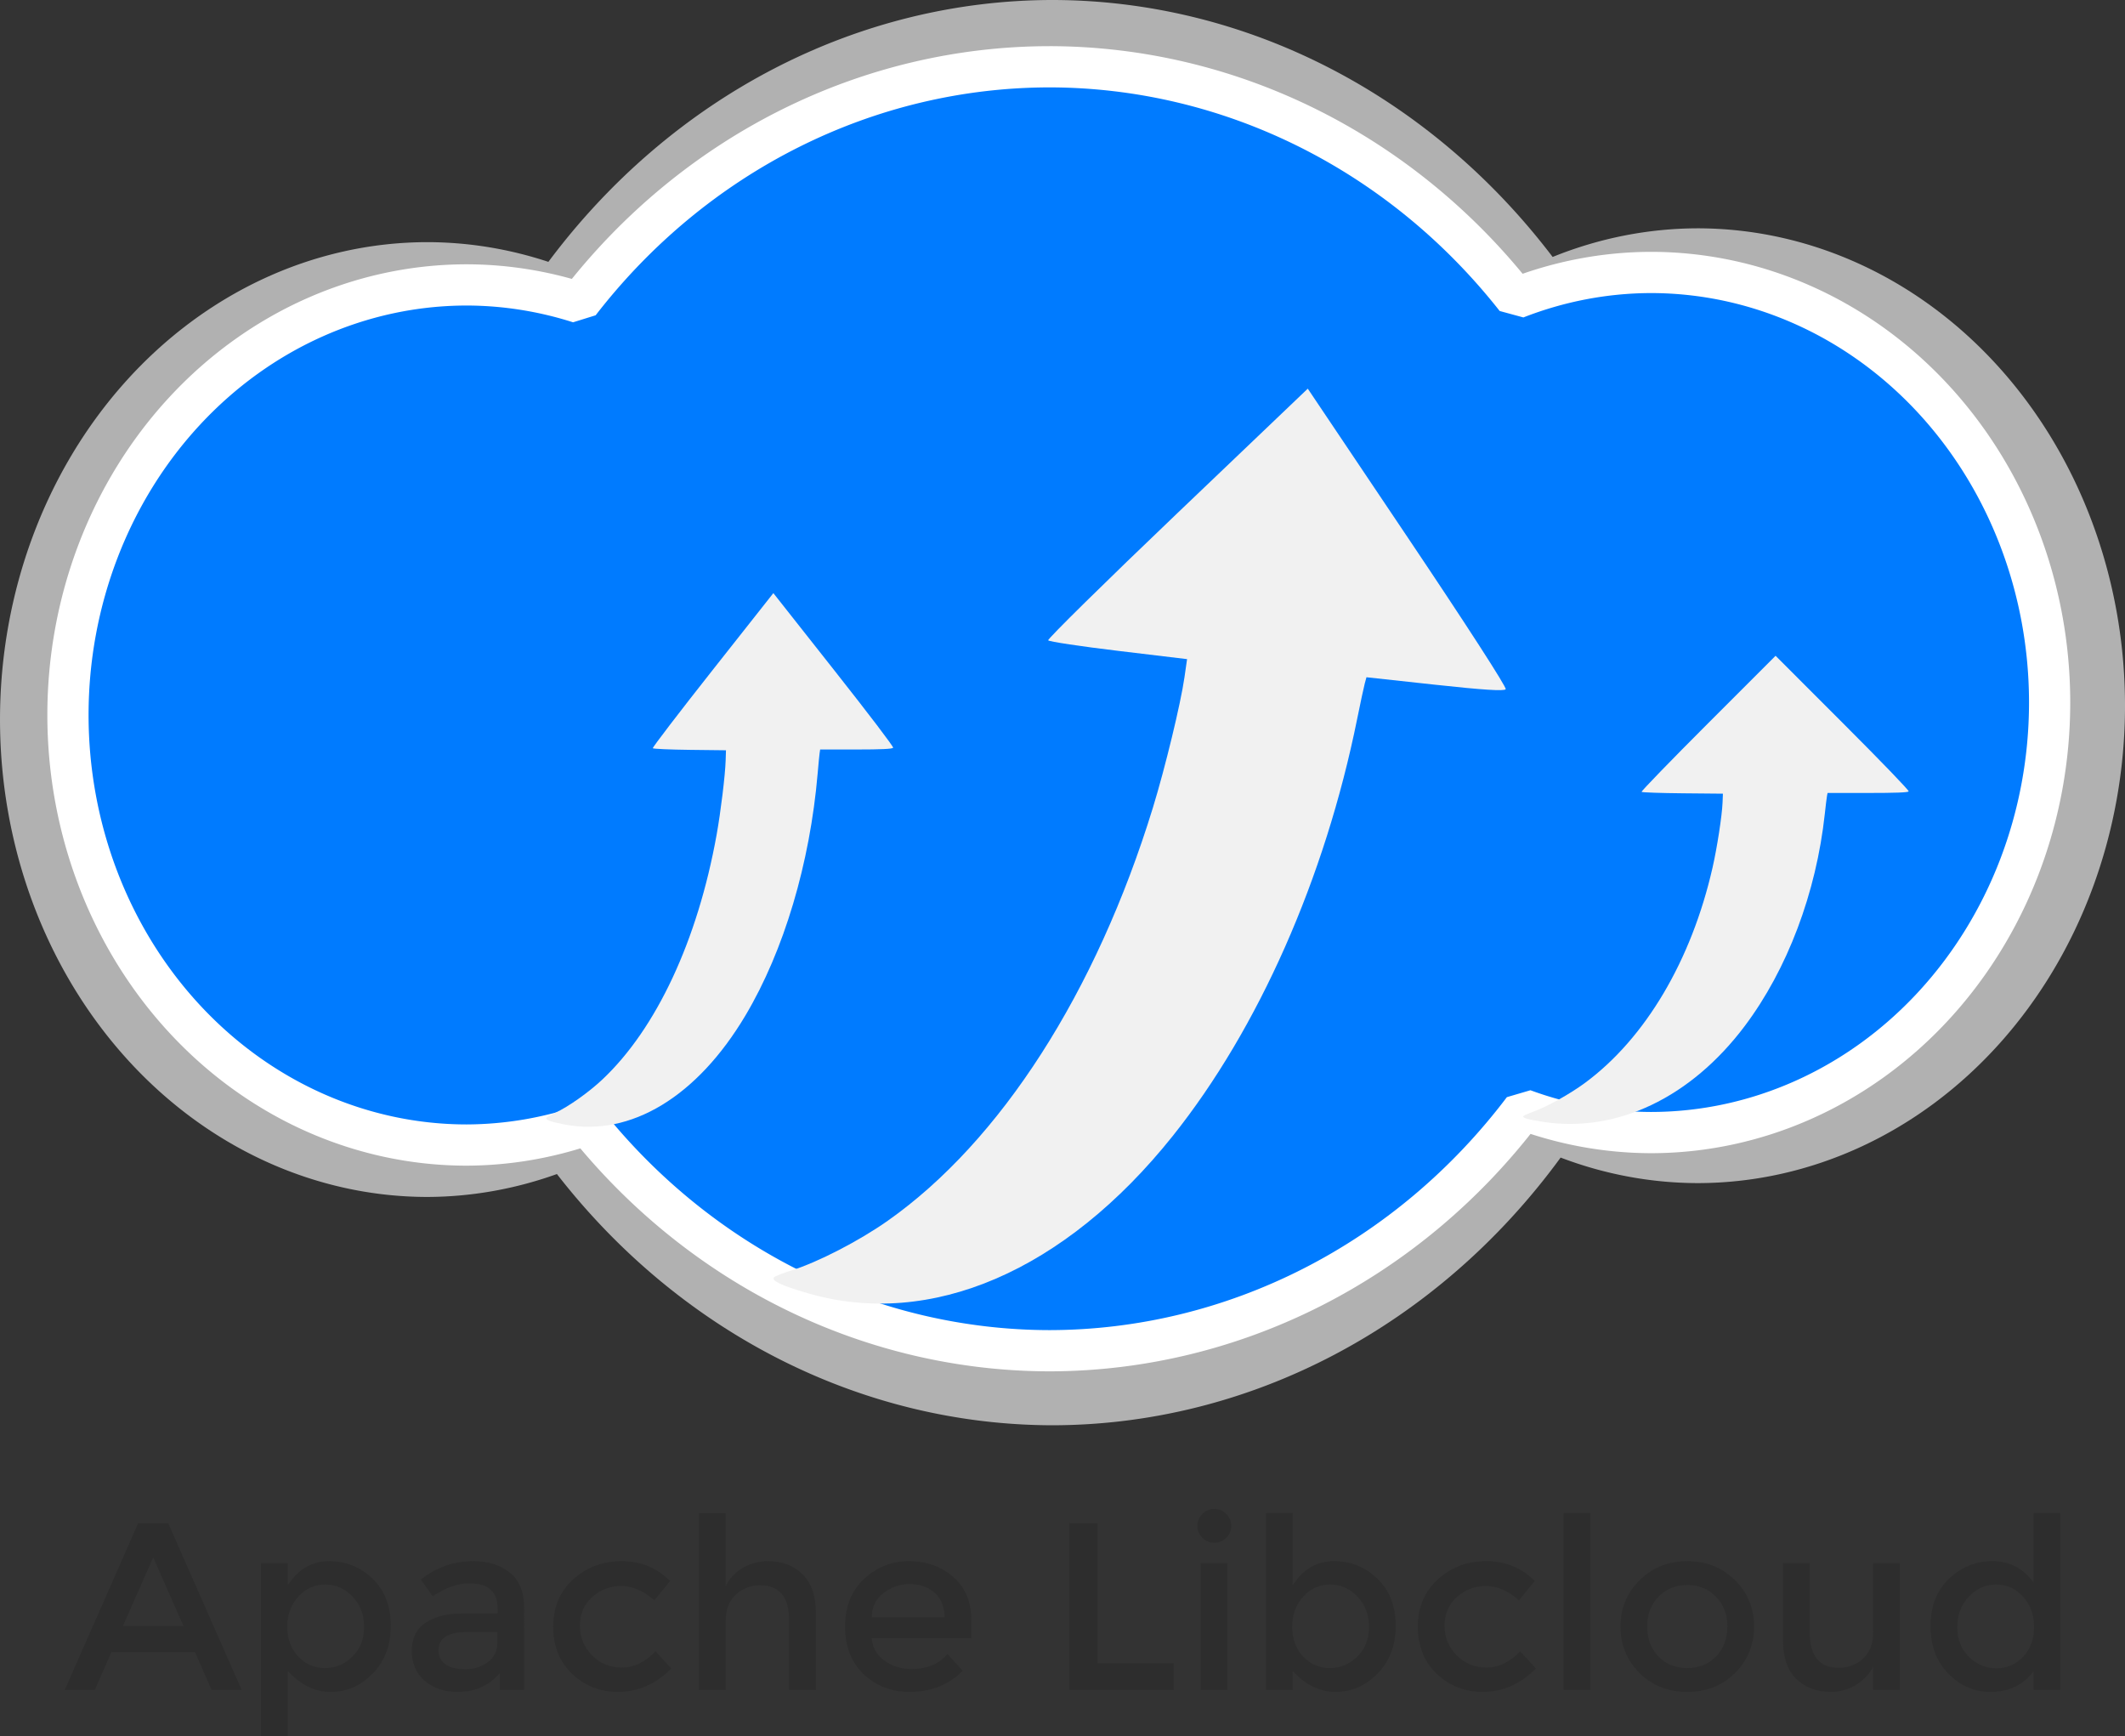 <?xml version="1.0" encoding="UTF-8" standalone="no"?>
<!-- Created with Inkscape (http://www.inkscape.org/) -->

<svg
   xmlns:dc="http://purl.org/dc/elements/1.1/"
   xmlns:cc="http://creativecommons.org/ns#"
   xmlns:rdf="http://www.w3.org/1999/02/22-rdf-syntax-ns#"
   xmlns:svg="http://www.w3.org/2000/svg"
   xmlns="http://www.w3.org/2000/svg"
   xmlns:sodipodi="http://sodipodi.sourceforge.net/DTD/sodipodi-0.dtd"
   xmlns:inkscape="http://www.inkscape.org/namespaces/inkscape"
   width="257.779mm"
   height="210.588mm"
   viewBox="0 0 257.779 210.588"
   version="1.1"
   id="svg1712"
   inkscape:version="0.92.3 (2405546, 2018-03-11)"
   sodipodi:docname="libcloud.svg">
  <rect x="0" y="0" width="257.779" height="210.588" fill="#333333" stroke="none"/>
  <defs
     id="defs1706" />
  <sodipodi:namedview
     id="base"
     pagecolor="#ffffff"
     bordercolor="#666666"
     borderopacity="1.0"
     inkscape:pageopacity="0.0"
     inkscape:pageshadow="2"
     inkscape:zoom="0.49497475"
     inkscape:cx="-336.59016"
     inkscape:cy="289.11523"
     inkscape:document-units="mm"
     inkscape:current-layer="layer1"
     showgrid="false"
     fit-margin-top="0"
     fit-margin-left="0"
     fit-margin-right="0"
     fit-margin-bottom="0"
     inkscape:window-width="3726"
     inkscape:window-height="2049"
     inkscape:window-x="114"
     inkscape:window-y="55"
     inkscape:window-maximized="1" />
  <g
     inkscape:label="Layer 1"
     inkscape:groupmode="layer"
     id="layer1"
     transform="translate(23.89,-14.741)">
    <g
       id="g2392"
       transform="translate(-0.913)">
      <path
         id="path2308-8-5"
         d="m 104.698,14.741 a 79.036,86.433 0 0 0 -61.152,31.76 51.88,57.902 0 0 0 -14.642,-2.39 51.88,57.902 0 0 0 -51.88,57.902 51.88,57.902 0 0 0 51.88,57.902 51.88,57.902 0 0 0 15.678,-2.778 79.036,86.433 0 0 0 60.115,30.47 79.036,86.433 0 0 0 61.642,-32.467 51.88,57.902 0 0 0 16.584,3.097 51.88,57.902 0 0 0 51.88,-57.902 51.88,57.902 0 0 0 -51.88,-57.902 51.88,57.902 0 0 0 -17.552,3.473 79.036,86.433 0 0 0 -60.673,-31.165 z"
         style="opacity:1;fill:#b1b1b1;fill-opacity:1;stroke:none;stroke-width:5.455;stroke-linecap:round;stroke-linejoin:bevel;stroke-miterlimit:4;stroke-dasharray:none;stroke-opacity:1"
         inkscape:connector-curvature="0" />
      <path
         inkscape:connector-curvature="0"
         id="path2308-8"
         d="m 104.329,22.84 a 73.705,77.863 0 0 0 -57.027,28.611 48.381,52.161 0 0 0 -13.654,-2.153 48.381,52.161 0 0 0 -48.381,52.161 48.381,52.161 0 0 0 48.381,52.161 48.381,52.161 0 0 0 14.621,-2.502 73.705,77.863 0 0 0 56.061,27.449 73.705,77.863 0 0 0 57.484,-29.248 48.381,52.161 0 0 0 15.465,2.789 48.381,52.161 0 0 0 48.38,-52.161 48.381,52.161 0 0 0 -48.38,-52.161 48.381,52.161 0 0 0 -16.369,3.128 73.705,77.863 0 0 0 -56.581,-28.075 z"
         style="opacity:1;fill:#007bff;fill-opacity:1;stroke:#ffffff;stroke-width:5;stroke-linecap:round;stroke-linejoin:bevel;stroke-miterlimit:4;stroke-dasharray:none;stroke-opacity:1" />
      <path
         inkscape:connector-curvature="0"
         id="path2364"
         d="m 78.154,95.948 c 4.327,5.482 7.274,9.357 7.212,9.483 -0.073,0.149 -1.423,0.214 -4.478,0.214 h -4.374 l -0.064,0.431 c -0.035,0.237 -0.142,1.336 -0.236,2.443 -0.934,10.938 -4.093,21.532 -8.759,29.379 -5.868,9.868 -13.926,14.738 -21.903,13.237 -1.743,-0.328 -2.438,-0.589 -2.226,-0.836 0.076,-0.088 0.546,-0.35 1.045,-0.582 1.602,-0.743 4.058,-2.479 5.723,-4.046 6.552,-6.163 11.556,-16.88 13.86,-29.683 0.5,-2.78 1.039,-7.208 1.096,-9.003 l 0.04,-1.245 -4.381,-0.051 c -2.409,-0.028 -4.432,-0.117 -4.496,-0.197 -0.063,-0.08 3.201,-4.346 7.255,-9.48 l 7.37,-9.334 z"
         style="fill:#f1f1f1;fill-opacity:1;stroke-width:0.17" />
      <path
         inkscape:connector-curvature="0"
         id="path2364-1"
         d="m 147.79,79.928 c 7.172,10.674 12.028,18.195 11.886,18.407 -0.168,0.251 -2.75,0.086 -8.565,-0.547 l -8.325,-0.906 -0.206,0.755 c -0.113,0.416 -0.529,2.354 -0.923,4.307 -3.902,19.315 -11.97,37.554 -22.376,50.582 -13.085,16.384 -29.367,23.399 -44.26,19.07 -3.254,-0.946 -4.527,-1.555 -4.075,-1.952 0.162,-0.142 1.108,-0.511 2.103,-0.821 3.193,-0.993 8.205,-3.581 11.679,-6.03 13.668,-9.633 25.273,-27.71 32.144,-50.067 1.492,-4.855 3.378,-12.64 3.835,-15.829 l 0.317,-2.213 -8.328,-0.998 c -4.58,-0.549 -8.414,-1.126 -8.519,-1.282 -0.105,-0.156 6.937,-7.088 15.649,-15.404 l 15.84,-15.12 z"
         style="fill:#f1f1f1;fill-opacity:1;stroke-width:0.315" />
      <path
         inkscape:connector-curvature="0"
         id="path2364-6"
         d="m 200.544,102.41 c 4.809,4.81 8.083,8.209 8.015,8.319 -0.081,0.131 -1.582,0.188 -4.977,0.188 l -4.861,-1e-5 -0.071,0.378 c -0.039,0.208 -0.157,1.172 -0.262,2.143 -1.038,9.596 -4.548,18.89 -9.734,25.774 -6.521,8.657 -15.476,12.929 -24.341,11.613 -1.937,-0.288 -2.71,-0.517 -2.474,-0.733 0.084,-0.078 0.607,-0.307 1.162,-0.51 1.78,-0.652 4.509,-2.175 6.36,-3.549 7.282,-5.407 12.843,-14.808 15.403,-26.04 0.556,-2.439 1.155,-6.323 1.218,-7.898 l 0.044,-1.092 -4.868,-0.045 c -2.678,-0.025 -4.926,-0.102 -4.996,-0.173 -0.07,-0.07 3.558,-3.813 8.062,-8.317 l 8.19,-8.189 z"
         style="fill:#f1f1f1;fill-opacity:1;stroke-width:0.168" />
    </g>
    <g
       aria-label="Apache Libcloud"
       style="font-style:normal;font-variant:normal;font-weight:normal;font-stretch:normal;font-size:28.935px;line-height:125%;font-family:'Myriad Pro';-inkscape-font-specification:'Myriad Pro';letter-spacing:0px;word-spacing:0px;fill:#2d2d2d;fill-opacity:1;stroke:none;stroke-width:1.052px;stroke-linecap:butt;stroke-linejoin:miter;stroke-opacity:1"
       id="text2396">
      <path
         d="m -10.37,215.114 -2.025,4.601 h -3.646 l 8.912,-20.226 h 3.646 l 8.912,20.226 H 1.783 l -2.025,-4.601 z m 8.738,-3.154 -3.675,-8.333 -3.675,8.333 z"
         style="font-style:normal;font-variant:normal;font-weight:normal;font-stretch:normal;font-family:Montserrat;-inkscape-font-specification:Montserrat;fill:#2d2d2d;fill-opacity:1;stroke-width:1.052px"
         id="path2421" />
      <path
         d="m 16.024,204.09 q 3.096,0 5.295,2.141 2.199,2.141 2.199,5.7 0,3.559 -2.199,5.787 -2.17,2.228 -5.093,2.228 -2.894,0 -5.208,-2.546 v 7.928 H 7.778 v -21.007 h 3.241 v 2.691 q 1.91,-2.922 5.006,-2.922 z m -5.064,7.957 q 0,2.199 1.331,3.617 1.331,1.389 3.241,1.389 1.91,0 3.328,-1.389 1.418,-1.389 1.418,-3.588 0,-2.228 -1.389,-3.675 -1.389,-1.476 -3.328,-1.476 -1.939,0 -3.27,1.476 -1.331,1.447 -1.331,3.646 z"
         style="font-style:normal;font-variant:normal;font-weight:normal;font-stretch:normal;font-family:Montserrat;-inkscape-font-specification:Montserrat;fill:#2d2d2d;fill-opacity:1;stroke-width:1.052px"
         id="path2423" />
      <path
         d="M 39.689,219.715 H 36.738 v -2.054 q -1.91,2.286 -5.122,2.286 -2.402,0 -3.993,-1.36 -1.562,-1.36 -1.562,-3.617 0,-2.286 1.678,-3.414 1.678,-1.128 4.543,-1.128 h 4.196 v -0.579 q 0,-3.067 -3.414,-3.067 -2.141,0 -4.456,1.562 L 27.161,206.318 q 2.807,-2.228 6.366,-2.228 2.72,0 4.427,1.389 1.736,1.36 1.736,4.311 z m -3.241,-5.729 v -1.302 h -3.646 q -3.501,0 -3.501,2.199 0,1.128 0.868,1.736 0.868,0.579 2.402,0.579 1.562,0 2.72,-0.868 1.157,-0.868 1.157,-2.344 z"
         style="font-style:normal;font-variant:normal;font-weight:normal;font-stretch:normal;font-family:Montserrat;-inkscape-font-specification:Montserrat;fill:#2d2d2d;fill-opacity:1;stroke-width:1.052px"
         id="path2425" />
      <path
         d="m 51.058,219.946 q -3.212,0 -5.527,-2.17 -2.315,-2.199 -2.315,-5.729 0,-3.53 2.402,-5.729 2.431,-2.228 5.903,-2.228 3.472,0 5.874,2.402 l -1.91,2.344 q -1.997,-1.736 -4.022,-1.736 -2.025,0 -3.53,1.36 -1.476,1.331 -1.476,3.472 0,2.112 1.476,3.588 1.476,1.476 3.617,1.476 2.17,0 4.08,-1.968 l 1.91,2.083 q -2.807,2.836 -6.481,2.836 z"
         style="font-style:normal;font-variant:normal;font-weight:normal;font-stretch:normal;font-family:Montserrat;-inkscape-font-specification:Montserrat;fill:#2d2d2d;fill-opacity:1;stroke-width:1.052px"
         id="path2427" />
      <path
         d="m 64.142,211.382 v 8.333 h -3.241 v -21.441 h 3.241 v 8.854 q 0.694,-1.418 2.083,-2.228 1.418,-0.81 3.038,-0.81 2.604,0 4.196,1.591 1.62,1.591 1.62,4.601 v 9.433 H 71.838 v -8.449 q 0,-4.253 -3.53,-4.253 -1.678,0 -2.922,1.128 -1.244,1.1 -1.244,3.241 z"
         style="font-style:normal;font-variant:normal;font-weight:normal;font-stretch:normal;font-family:Montserrat;-inkscape-font-specification:Montserrat;fill:#2d2d2d;fill-opacity:1;stroke-width:1.052px"
         id="path2429" />
      <path
         d="M 93.93,213.436 H 81.864 q 0.116,1.678 1.534,2.72 1.418,1.013 3.241,1.013 2.894,0 4.398,-1.823 l 1.852,2.025 q -2.488,2.575 -6.481,2.575 -3.241,0 -5.527,-2.141 -2.257,-2.17 -2.257,-5.787 0,-3.646 2.315,-5.787 2.315,-2.141 5.44,-2.141 3.154,0 5.353,1.91 2.199,1.881 2.199,5.208 z m -12.066,-2.546 h 8.825 q 0,-1.939 -1.215,-2.98 -1.215,-1.042 -3.009,-1.042 -1.765,0 -3.183,1.1 -1.418,1.071 -1.418,2.922 z"
         style="font-style:normal;font-variant:normal;font-weight:normal;font-stretch:normal;font-family:Montserrat;-inkscape-font-specification:Montserrat;fill:#2d2d2d;fill-opacity:1;stroke-width:1.052px"
         id="path2431" />
      <path
         d="M 105.84,219.715 V 199.489 h 3.414 v 16.985 h 9.23 v 3.241 z"
         style="font-style:normal;font-variant:normal;font-weight:normal;font-stretch:normal;font-family:Montserrat;-inkscape-font-specification:Montserrat;fill:#2d2d2d;fill-opacity:1;stroke-width:1.052px"
         id="path2433" />
      <path
         d="m 125.007,219.715 h -3.241 v -15.394 h 3.241 z m -3.038,-18.461 q -0.608,-0.608 -0.608,-1.447 0,-0.839 0.608,-1.447 0.608,-0.608 1.447,-0.608 0.839,0 1.447,0.608 0.608,0.608 0.608,1.447 0,0.839 -0.608,1.447 -0.608,0.608 -1.447,0.608 -0.839,0 -1.447,-0.608 z"
         style="font-style:normal;font-variant:normal;font-weight:normal;font-stretch:normal;font-family:Montserrat;-inkscape-font-specification:Montserrat;fill:#2d2d2d;fill-opacity:1;stroke-width:1.052px"
         id="path2435" />
      <path
         d="m 137.925,204.09 q 3.096,0 5.295,2.141 2.199,2.141 2.199,5.7 0,3.559 -2.199,5.787 -2.17,2.228 -5.093,2.228 -2.894,0 -5.208,-2.546 v 2.315 h -3.241 v -21.47 h 3.241 v 8.767 q 1.91,-2.922 5.006,-2.922 z m -5.064,7.957 q 0,2.199 1.331,3.617 1.331,1.389 3.241,1.389 1.91,0 3.328,-1.389 1.418,-1.389 1.418,-3.588 0,-2.228 -1.389,-3.675 -1.389,-1.476 -3.328,-1.476 -1.939,0 -3.27,1.476 -1.331,1.447 -1.331,3.646 z"
         style="font-style:normal;font-variant:normal;font-weight:normal;font-stretch:normal;font-family:Montserrat;-inkscape-font-specification:Montserrat;fill:#2d2d2d;fill-opacity:1;stroke-width:1.052px"
         id="path2437" />
      <path
         d="m 155.948,219.946 q -3.212,0 -5.527,-2.17 -2.315,-2.199 -2.315,-5.729 0,-3.53 2.402,-5.729 2.431,-2.228 5.903,-2.228 3.472,0 5.874,2.402 l -1.91,2.344 q -1.997,-1.736 -4.022,-1.736 -2.025,0 -3.53,1.36 -1.476,1.331 -1.476,3.472 0,2.112 1.476,3.588 1.476,1.476 3.617,1.476 2.17,0 4.08,-1.968 l 1.91,2.083 q -2.807,2.836 -6.481,2.836 z"
         style="font-style:normal;font-variant:normal;font-weight:normal;font-stretch:normal;font-family:Montserrat;-inkscape-font-specification:Montserrat;fill:#2d2d2d;fill-opacity:1;stroke-width:1.052px"
         id="path2439" />
      <path
         d="m 169.031,219.715 h -3.241 v -21.47 h 3.241 z"
         style="font-style:normal;font-variant:normal;font-weight:normal;font-stretch:normal;font-family:Montserrat;-inkscape-font-specification:Montserrat;fill:#2d2d2d;fill-opacity:1;stroke-width:1.052px"
         id="path2441" />
      <path
         d="m 177.291,215.664 q 1.389,1.389 3.501,1.389 2.112,0 3.472,-1.389 1.389,-1.418 1.389,-3.646 0,-2.228 -1.389,-3.617 -1.36,-1.418 -3.472,-1.418 -2.112,0 -3.501,1.418 -1.36,1.389 -1.36,3.617 0,2.228 1.36,3.646 z m 9.288,1.997 q -2.315,2.286 -5.787,2.286 -3.472,0 -5.787,-2.286 -2.315,-2.315 -2.315,-5.642 0,-3.328 2.315,-5.613 2.315,-2.315 5.787,-2.315 3.472,0 5.787,2.315 2.315,2.286 2.315,5.613 0,3.328 -2.315,5.642 z"
         style="font-style:normal;font-variant:normal;font-weight:normal;font-stretch:normal;font-family:Montserrat;-inkscape-font-specification:Montserrat;fill:#2d2d2d;fill-opacity:1;stroke-width:1.052px"
         id="path2443" />
      <path
         d="m 203.342,212.655 v -8.333 h 3.241 v 15.394 h -3.241 v -2.807 q -0.781,1.418 -2.17,2.228 -1.36,0.81 -2.951,0.81 -2.604,0 -4.225,-1.591 -1.591,-1.591 -1.591,-4.601 v -9.433 h 3.241 v 8.449 q 0,4.253 3.53,4.253 1.678,0 2.922,-1.1 1.244,-1.128 1.244,-3.27 z"
         style="font-style:normal;font-variant:normal;font-weight:normal;font-stretch:normal;font-family:Montserrat;-inkscape-font-specification:Montserrat;fill:#2d2d2d;fill-opacity:1;stroke-width:1.052px"
         id="path2445" />
      <path
         d="m 217.563,219.946 q -2.922,0 -5.093,-2.199 -2.17,-2.199 -2.17,-5.787 0,-3.588 2.228,-5.729 2.228,-2.141 5.295,-2.141 3.096,0 4.977,2.604 v -8.449 h 3.241 v 21.47 h -3.241 v -2.315 q -1.794,2.546 -5.237,2.546 z m -4.022,-7.841 q 0,2.199 1.418,3.588 1.418,1.389 3.328,1.389 1.91,0 3.241,-1.389 1.331,-1.418 1.331,-3.617 0,-2.199 -1.331,-3.675 -1.331,-1.476 -3.27,-1.476 -1.939,0 -3.328,1.476 -1.389,1.476 -1.389,3.704 z"
         style="font-style:normal;font-variant:normal;font-weight:normal;font-stretch:normal;font-family:Montserrat;-inkscape-font-specification:Montserrat;fill:#2d2d2d;fill-opacity:1;stroke-width:1.052px"
         id="path2447" />
    </g>
  </g>
</svg>
